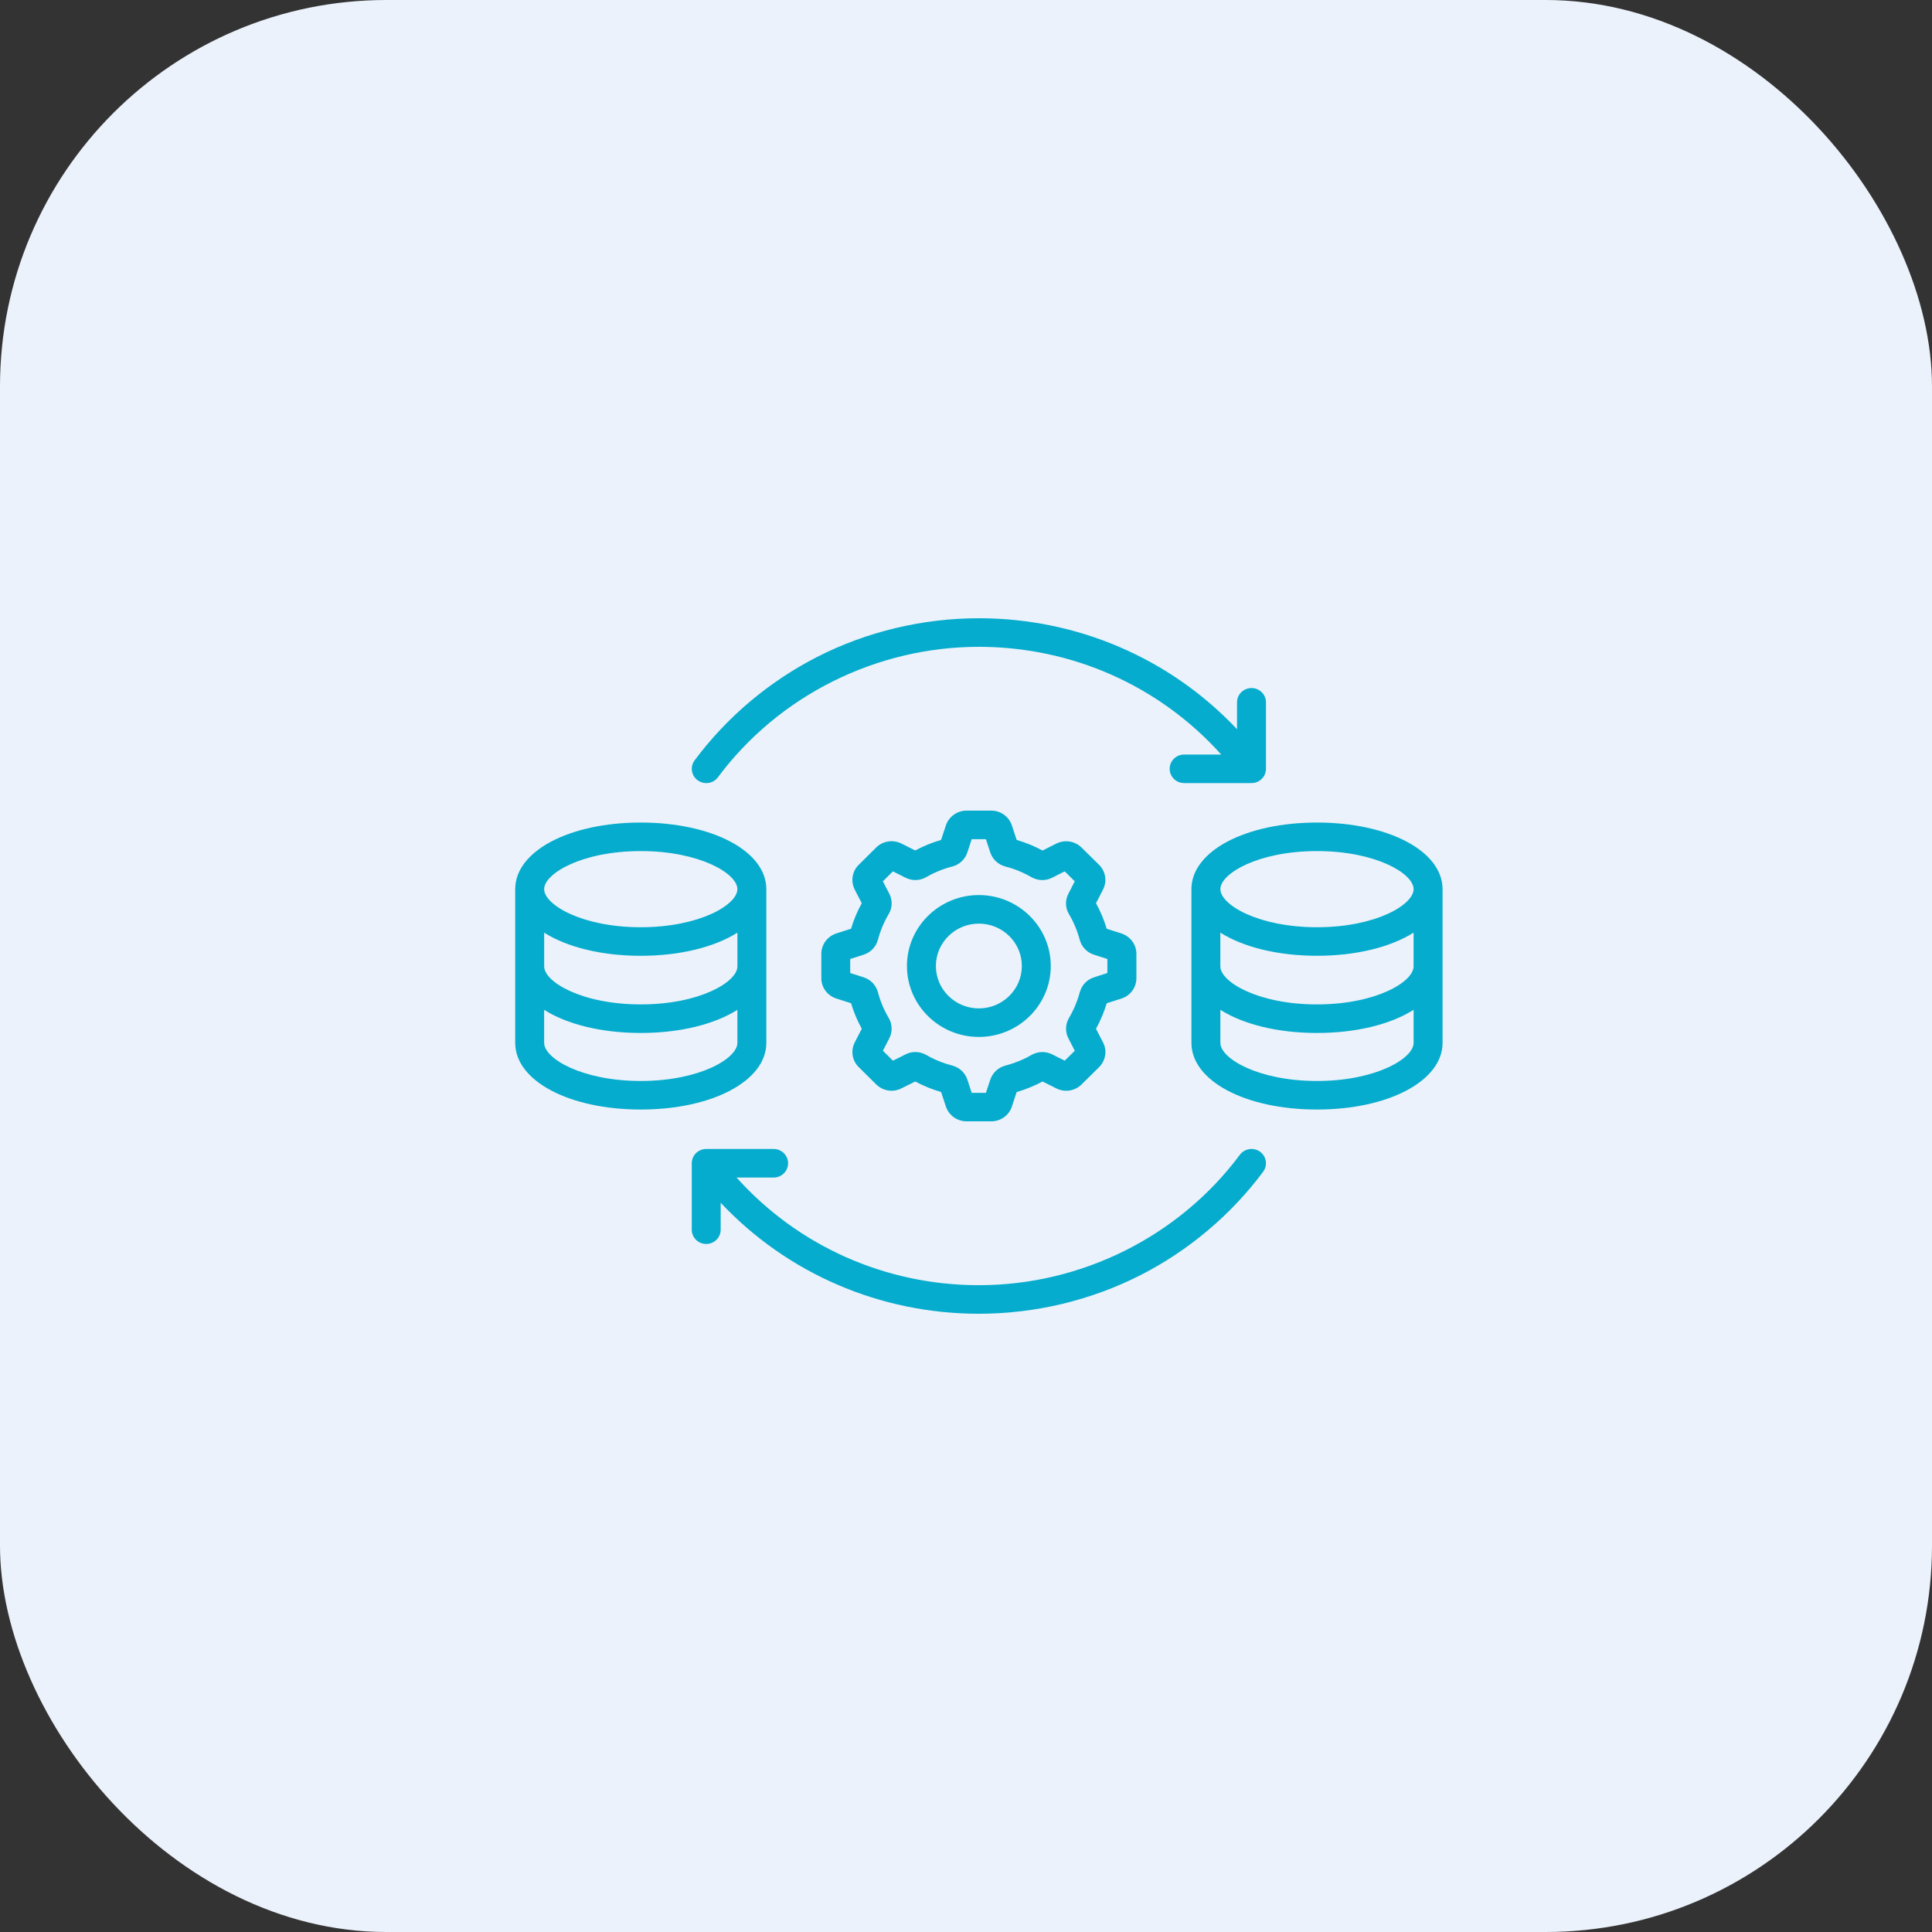 <svg width="75" height="75" viewBox="0 0 75 75" fill="none" xmlns="http://www.w3.org/2000/svg">
<rect x="0" y="0" width="75" height="75" fill="#333333" stroke="none"/>
<rect width="75" height="75" rx="15" fill="#ECF2FB"/>
<path d="M29.749 40.485V34.516C29.749 33.042 27.653 31.931 24.873 31.931C22.095 31.931 20 33.042 20 34.516V40.485C20 41.96 22.095 43.072 24.873 43.072C27.653 43.072 29.749 41.96 29.749 40.485ZM21.125 36.206C22.005 36.762 23.334 37.104 24.874 37.104C26.416 37.104 27.745 36.761 28.626 36.206V37.515C28.626 38.117 27.164 38.991 24.874 38.991C22.585 38.991 21.125 38.117 21.125 37.515V36.206ZM24.873 33.039C27.164 33.039 28.625 33.914 28.625 34.516C28.625 35.119 27.164 35.995 24.873 35.995C22.585 35.995 21.124 35.119 21.124 34.516C21.125 33.914 22.585 33.039 24.873 33.039ZM24.873 41.963C22.585 41.963 21.124 41.087 21.124 40.485V39.202C22.004 39.758 23.334 40.1 24.873 40.1C26.415 40.1 27.744 39.758 28.625 39.202V40.485C28.625 41.087 27.164 41.963 24.873 41.963ZM51.127 31.931C48.347 31.931 46.251 33.042 46.251 34.516V40.485C46.251 41.96 48.346 43.072 51.124 43.072C53.904 43.072 56 41.959 56 40.485V34.516C55.999 33.042 53.905 31.931 51.127 31.931ZM54.875 37.514C54.875 38.116 53.414 38.991 51.124 38.991C48.835 38.991 47.374 38.116 47.374 37.514V36.205C48.255 36.761 49.584 37.103 51.126 37.103C52.666 37.103 53.995 36.761 54.875 36.205V37.514ZM51.127 33.039C53.415 33.039 54.876 33.914 54.876 34.516C54.876 35.119 53.415 35.995 51.127 35.995C48.836 35.995 47.375 35.119 47.375 34.516C47.375 33.914 48.836 33.039 51.127 33.039ZM51.124 41.963C48.836 41.963 47.375 41.087 47.375 40.485V39.202C48.255 39.758 49.584 40.1 51.124 40.1C52.666 40.1 53.995 39.758 54.876 39.202V40.485C54.875 41.087 53.414 41.963 51.124 41.963ZM43.527 38.766C43.878 38.657 44.115 38.338 44.115 37.974V37.029C44.115 36.669 43.882 36.351 43.531 36.236L42.962 36.054C42.859 35.709 42.72 35.377 42.547 35.063L42.816 34.541C42.985 34.218 42.924 33.827 42.663 33.569L41.985 32.901C41.727 32.647 41.335 32.585 41.005 32.748L40.471 33.017C40.149 32.843 39.811 32.706 39.467 32.606L39.282 32.046C39.169 31.7 38.847 31.468 38.48 31.468H37.521C37.158 31.468 36.836 31.697 36.718 32.044L36.532 32.606C36.187 32.706 35.85 32.843 35.528 33.015L34.991 32.745C34.663 32.583 34.271 32.646 34.013 32.9L33.34 33.567C33.079 33.821 33.015 34.207 33.181 34.536L33.453 35.062C33.278 35.379 33.139 35.712 33.039 36.052L32.461 36.237C32.116 36.352 31.884 36.669 31.884 37.027V37.973C31.884 38.335 32.119 38.652 32.468 38.763L33.038 38.945C33.14 39.288 33.279 39.62 33.454 39.936L33.18 40.467C33.016 40.791 33.08 41.177 33.34 41.43L34.014 42.097C34.276 42.355 34.672 42.416 34.995 42.25L35.529 41.983C35.847 42.154 36.184 42.291 36.533 42.392L36.72 42.958C36.835 43.3 37.158 43.53 37.522 43.53H38.48C38.849 43.53 39.172 43.297 39.282 42.954L39.467 42.394C39.818 42.291 40.155 42.154 40.472 41.984L41.002 42.25C41.329 42.417 41.724 42.356 41.986 42.099L42.663 41.43C42.924 41.173 42.986 40.783 42.819 40.465L42.547 39.937C42.72 39.624 42.859 39.291 42.963 38.946L43.527 38.766ZM42.471 37.939C42.468 37.939 42.466 37.94 42.464 37.941C42.191 38.033 41.992 38.242 41.917 38.519C41.822 38.871 41.682 39.204 41.5 39.513C41.353 39.762 41.345 40.062 41.476 40.31L41.723 40.79L41.333 41.175L40.852 40.934C40.595 40.802 40.291 40.809 40.037 40.955C39.725 41.135 39.387 41.273 39.028 41.366C38.75 41.44 38.539 41.637 38.445 41.905C38.444 41.908 38.444 41.91 38.442 41.913L38.273 42.424H37.722L37.555 41.915C37.468 41.645 37.249 41.44 36.967 41.365C36.61 41.272 36.271 41.134 35.963 40.956C35.711 40.809 35.406 40.8 35.152 40.931L34.664 41.175L34.274 40.789L34.519 40.315C34.653 40.062 34.645 39.762 34.498 39.512C34.313 39.2 34.173 38.866 34.081 38.516C34.005 38.242 33.806 38.033 33.534 37.941C33.531 37.941 33.529 37.939 33.526 37.939L33.005 37.772V37.228L33.518 37.064C33.794 36.979 34.005 36.763 34.082 36.481C34.173 36.136 34.313 35.802 34.495 35.493C34.645 35.245 34.654 34.943 34.522 34.692L34.273 34.213L34.663 33.827L35.145 34.069C35.405 34.203 35.711 34.195 35.958 34.049C36.275 33.867 36.613 33.729 36.964 33.639C36.966 33.639 36.968 33.639 36.97 33.638C37.25 33.563 37.468 33.356 37.553 33.09L37.722 32.578H38.273L38.443 33.094C38.535 33.365 38.748 33.564 39.032 33.639C39.382 33.729 39.719 33.867 40.037 34.05C40.29 34.195 40.595 34.203 40.846 34.072L41.332 33.827L41.722 34.212L41.478 34.688C41.342 34.944 41.351 35.245 41.499 35.49C41.681 35.797 41.821 36.131 41.916 36.487C41.991 36.762 42.199 36.977 42.47 37.062L42.988 37.228V37.772L42.471 37.939ZM37.999 34.746C36.459 34.746 35.207 35.982 35.207 37.5C35.207 39.019 36.46 40.254 37.999 40.254C39.538 40.254 40.791 39.019 40.791 37.5C40.791 35.981 39.538 34.746 37.999 34.746ZM37.999 39.146C37.08 39.146 36.331 38.408 36.331 37.5C36.331 36.593 37.079 35.855 37.999 35.855C38.92 35.855 39.668 36.593 39.668 37.5C39.668 38.408 38.919 39.146 37.999 39.146ZM26.964 29.517C28.209 27.844 29.853 26.456 31.717 25.504C33.643 24.52 35.815 24 37.999 24C41.829 24 45.432 25.56 48.021 28.307V27.264C48.021 26.957 48.273 26.71 48.583 26.71C48.893 26.71 49.145 26.958 49.145 27.264V29.845C49.145 30.152 48.893 30.399 48.583 30.399H45.968C45.657 30.399 45.406 30.151 45.406 29.845C45.406 29.539 45.658 29.291 45.968 29.291H47.407C45.018 26.628 41.618 25.11 37.999 25.11C34.017 25.11 30.23 27.003 27.87 30.174C27.76 30.322 27.59 30.4 27.417 30.4C27.302 30.4 27.185 30.365 27.085 30.292C26.835 30.111 26.78 29.764 26.964 29.517ZM49.036 45.486C47.791 47.158 46.147 48.545 44.283 49.496C42.357 50.48 40.183 51 37.999 51C34.166 51 30.564 49.44 27.977 46.692V47.737C27.977 48.044 27.726 48.291 27.415 48.291C27.105 48.291 26.854 48.043 26.854 47.737V45.158C26.854 44.851 27.105 44.603 27.415 44.603H30.033C30.343 44.603 30.594 44.852 30.594 45.158C30.594 45.464 30.343 45.712 30.033 45.712H28.594C30.98 48.374 34.377 49.891 37.999 49.891C41.983 49.891 45.77 47.998 48.13 44.829C48.314 44.582 48.665 44.529 48.916 44.71C49.166 44.892 49.219 45.239 49.036 45.486Z" fill="#06ACCD"/>
</svg>
